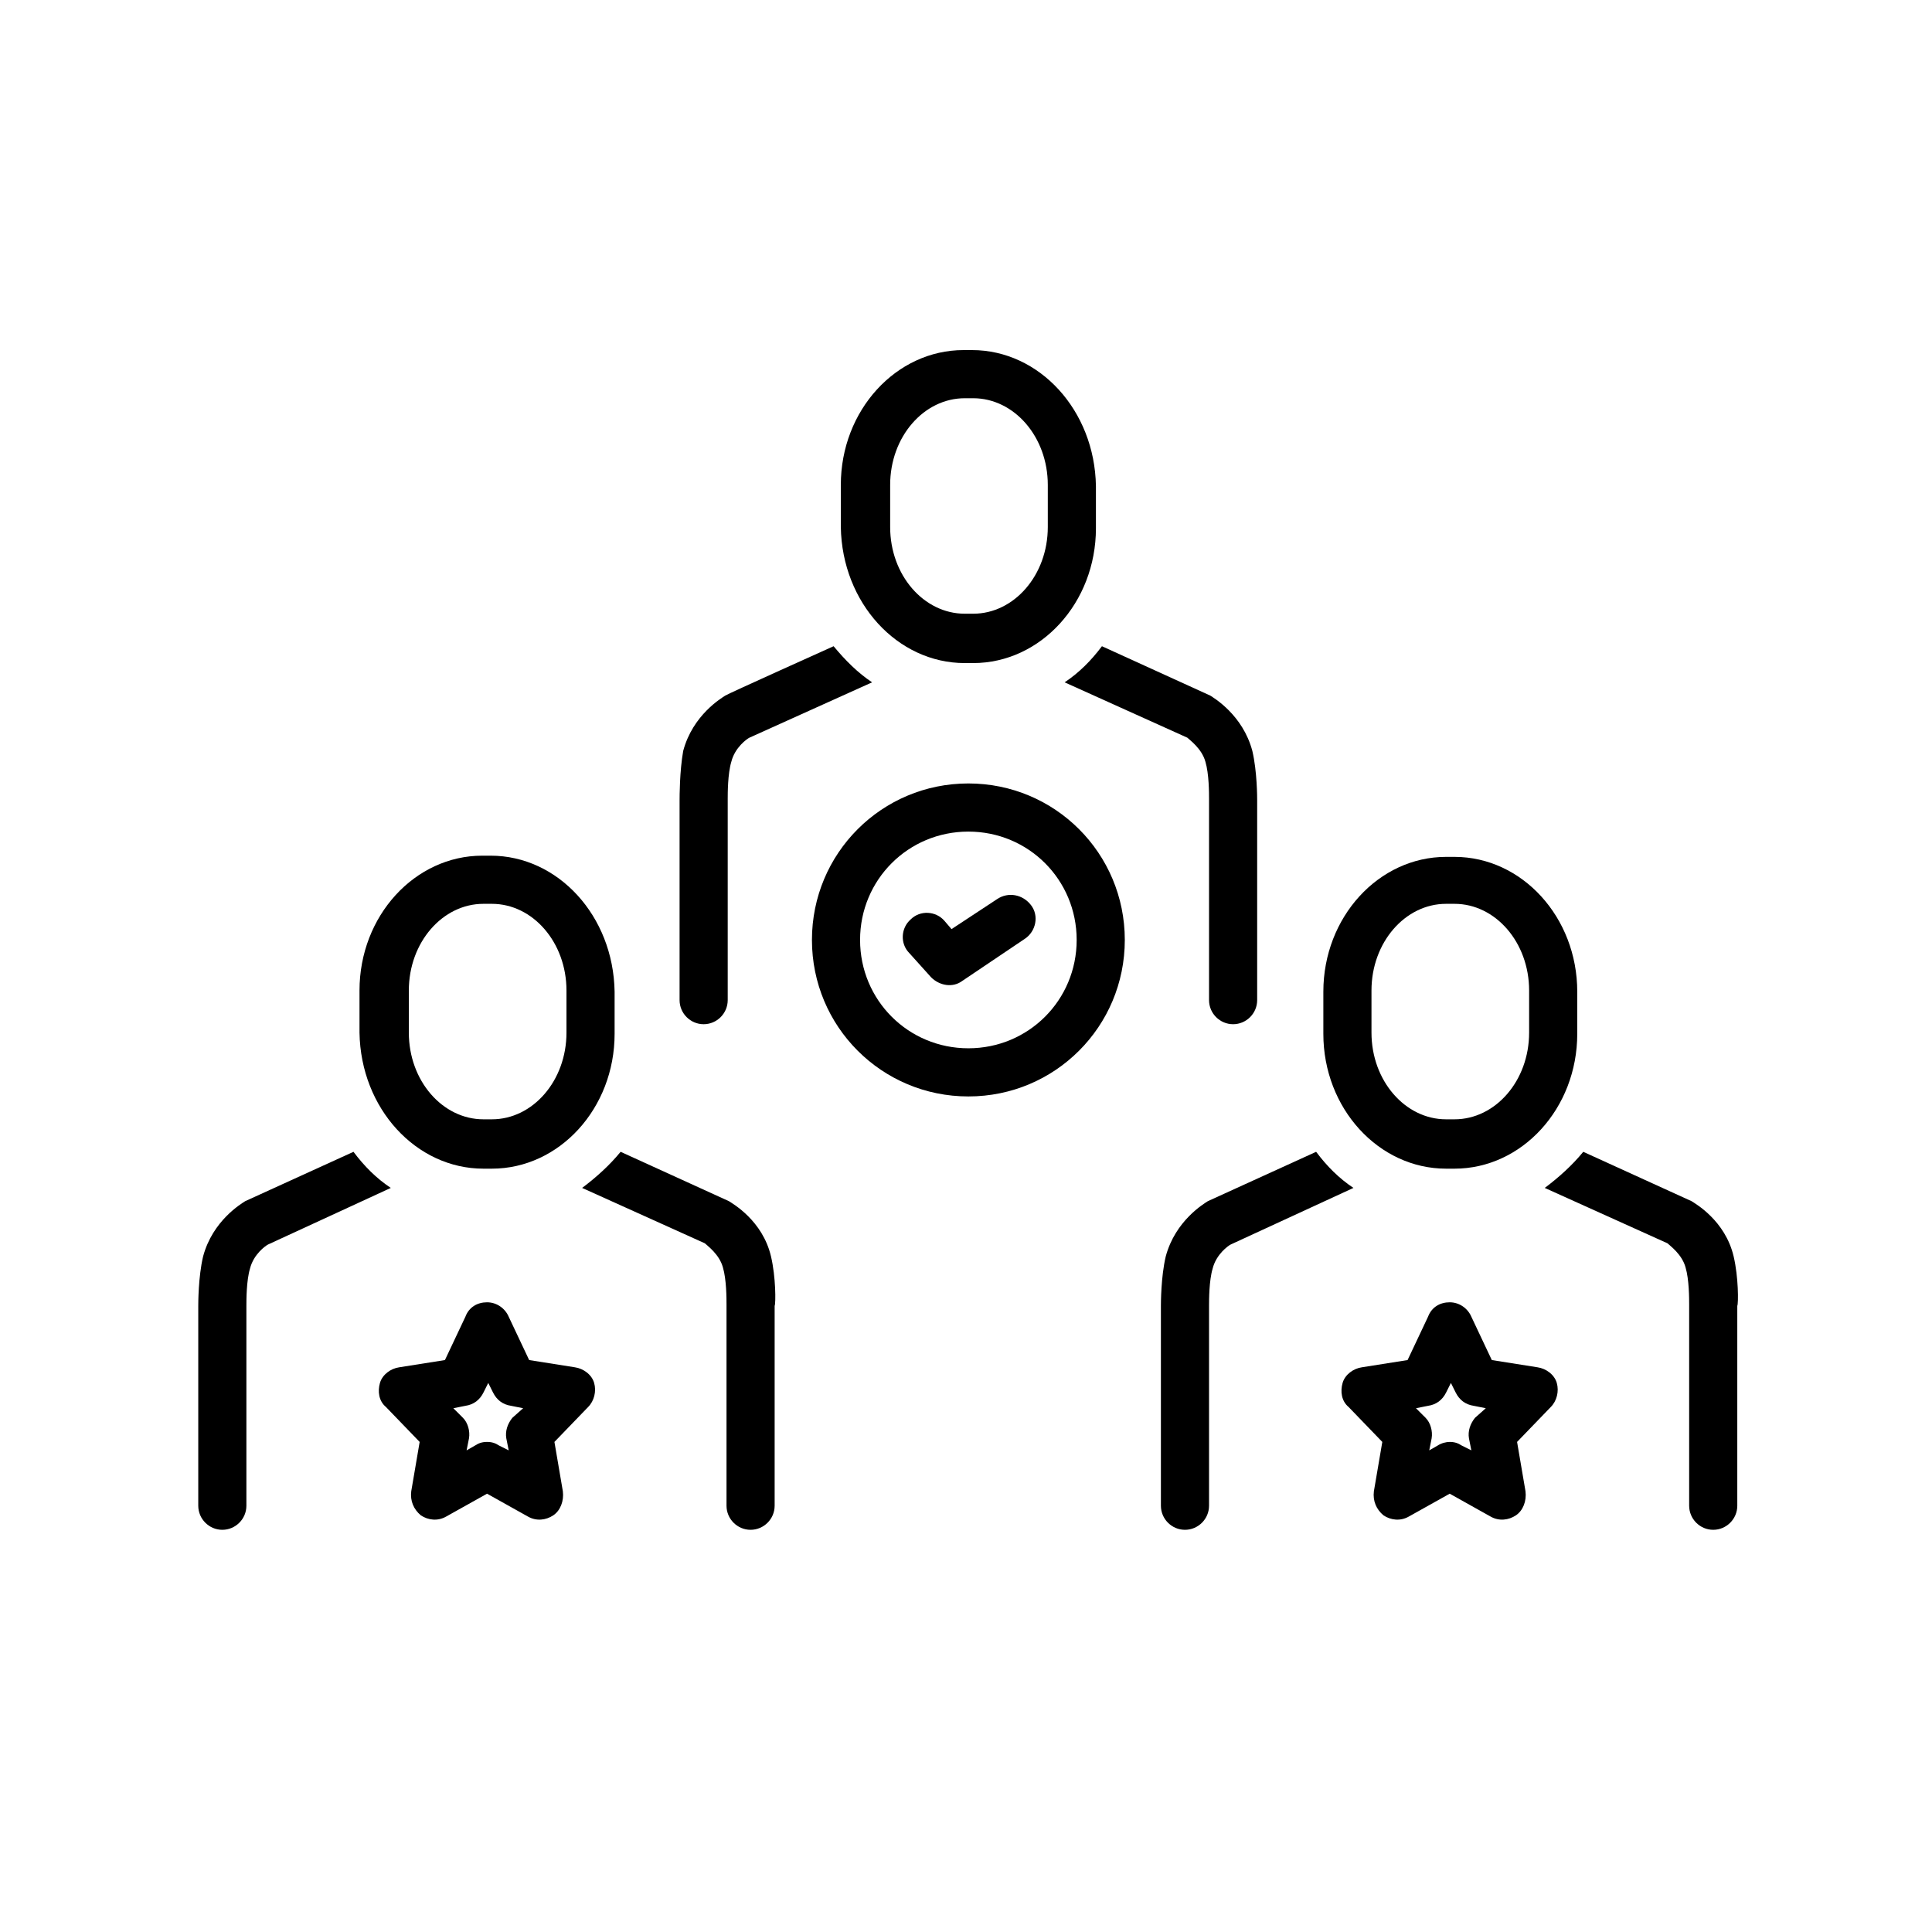 <svg xmlns="http://www.w3.org/2000/svg" width="810" viewBox="0 0 810 810" height="810" version="1.0"><defs><clipPath id="a"><path d="M 83.121 482 L 164 482 L 164 641.574 L 83.121 641.574 Z M 83.121 482"/></clipPath><clipPath id="b"><path d="M 244 482 L 326 482 L 326 641.574 L 244 641.574 Z M 244 482"/></clipPath><clipPath id="c"><path d="M 486 482 L 568 482 L 568 641.574 L 486 641.574 Z M 486 482"/></clipPath><clipPath id="d"><path d="M 647 482 L 728.871 482 L 728.871 641.574 L 647 641.574 Z M 647 482"/></clipPath><clipPath id="e"><path d="M 352 146.574 L 460 146.574 L 460 278 L 352 278 Z M 352 146.574"/></clipPath></defs><path fill="#FFF" d="M-81 -81H891V891H-81z"/><path fill="#FFF" d="M-81 -81H891V891H-81z"/><path d="M 241.027 573.246 L 221.855 570.215 L 213.277 552.047 C 211.766 548.516 208.234 545.992 204.199 545.992 C 200.16 545.992 196.629 548.008 195.117 552.047 L 186.539 570.215 L 167.371 573.246 C 163.84 573.75 160.309 576.273 159.297 579.805 C 158.289 583.34 158.793 587.375 161.82 589.898 L 175.945 604.535 L 172.414 625.23 C 171.91 629.266 173.426 632.801 176.449 635.324 C 179.477 637.34 183.516 637.848 187.047 635.828 L 204.199 626.238 L 221.352 635.828 C 224.883 637.848 228.918 637.34 231.945 635.324 C 234.973 633.305 236.484 629.266 235.98 625.23 L 232.449 604.535 L 246.574 589.898 C 249.098 587.375 250.105 583.34 249.098 579.805 C 248.09 576.273 244.559 573.75 241.027 573.246 Z M 214.793 594.441 C 212.773 596.965 211.766 599.992 212.27 603.023 L 213.277 608.07 L 209.242 606.051 C 207.73 605.039 206.215 604.535 204.199 604.535 C 202.18 604.535 200.668 605.039 199.152 606.051 L 195.621 608.07 L 196.629 603.023 C 197.137 599.992 196.125 596.461 194.109 594.441 L 190.07 590.406 L 195.117 589.395 C 198.648 588.891 201.172 586.871 202.684 583.844 L 204.703 579.805 L 206.719 583.844 C 208.234 586.871 210.758 588.891 214.289 589.395 L 219.332 590.406 Z M 214.793 594.441"/><g clip-path="url(#a)"><path d="M 148.199 482.902 C 148.199 482.902 102.797 503.598 102.797 503.598 C 101.281 504.605 89.172 511.672 85.137 526.812 C 83.121 535.391 83.121 546.496 83.121 547.504 L 83.121 631.285 C 83.121 636.836 87.66 641.379 93.211 641.379 C 98.758 641.379 103.301 636.836 103.301 631.285 L 103.301 547.504 C 103.301 544.98 103.301 536.906 104.812 531.859 C 106.328 525.805 111.371 522.27 112.379 521.766 L 163.84 498.043 C 157.785 494.008 152.738 488.961 148.199 482.902 Z M 148.199 482.902"/></g><g clip-path="url(#b)"><path d="M 323.258 526.812 C 319.727 511.672 307.113 504.605 305.602 503.598 C 305.602 503.598 260.195 482.902 260.195 482.902 C 255.656 488.453 250.105 493.504 244.055 498.043 L 295.512 521.262 C 296.52 522.27 301.566 525.805 303.078 531.355 C 304.594 536.402 304.594 544.477 304.594 547 L 304.594 631.285 C 304.594 636.836 309.133 641.379 314.684 641.379 C 320.23 641.379 324.773 636.836 324.773 631.285 L 324.773 547.504 C 325.277 546.496 325.277 535.391 323.258 526.812 Z M 323.258 526.812"/></g><path d="M 202.684 489.969 L 206.215 489.969 C 234.469 489.969 257.676 464.734 257.676 433.441 L 257.676 415.777 C 257.168 383.98 233.965 358.746 205.711 358.746 L 202.18 358.746 C 173.93 358.746 150.723 383.98 150.723 415.273 L 150.723 432.938 C 151.227 464.734 174.434 489.969 202.684 489.969 Z M 171.406 415.273 C 171.406 395.086 185.531 378.934 202.684 378.934 L 206.215 378.934 C 223.367 378.934 237.496 395.086 237.496 415.273 L 237.496 432.938 C 237.496 453.125 223.367 469.277 206.215 469.277 L 202.684 469.277 C 185.531 469.277 171.406 453.125 171.406 432.938 Z M 171.406 415.273"/><path d="M 644.621 573.246 L 625.449 570.215 L 616.871 552.047 C 615.359 548.516 611.828 545.992 607.793 545.992 C 603.754 545.992 600.223 548.008 598.711 552.047 L 590.133 570.215 L 570.965 573.246 C 567.434 573.75 563.902 576.273 562.891 579.805 C 561.883 583.34 562.387 587.375 565.414 589.898 L 579.539 604.535 L 576.008 625.23 C 575.504 629.266 577.02 632.801 580.043 635.324 C 583.07 637.34 587.109 637.848 590.641 635.828 L 607.793 626.238 L 624.945 635.828 C 628.477 637.848 632.512 637.34 635.539 635.324 C 638.566 633.305 640.078 629.266 639.574 625.23 L 636.043 604.535 L 650.168 589.898 C 652.691 587.375 653.699 583.34 652.691 579.805 C 651.684 576.273 648.152 573.75 644.621 573.246 Z M 618.387 594.441 C 616.367 596.965 615.359 599.992 615.863 603.023 L 616.871 608.07 L 612.836 606.051 C 611.324 605.039 609.809 604.535 607.793 604.535 C 606.277 604.535 604.262 605.039 602.746 606.051 L 599.215 608.07 L 600.223 603.023 C 600.73 599.992 599.719 596.461 597.703 594.441 L 593.664 590.406 L 598.711 589.395 C 602.242 588.891 604.766 586.871 606.277 583.844 L 608.297 579.805 L 610.312 583.844 C 611.828 586.871 614.352 588.891 617.883 589.395 L 622.926 590.406 Z M 618.387 594.441"/><g clip-path="url(#c)"><path d="M 551.793 482.902 C 551.793 482.902 506.391 503.598 506.391 503.598 C 504.875 504.605 492.766 511.672 488.73 526.812 C 486.715 535.391 486.715 546.496 486.715 547.504 L 486.715 631.285 C 486.715 636.836 491.254 641.379 496.805 641.379 C 502.352 641.379 506.895 636.836 506.895 631.285 L 506.895 547.504 C 506.895 544.98 506.895 536.906 508.406 531.859 C 509.922 525.805 514.965 522.27 515.973 521.766 L 567.434 498.043 C 561.379 494.008 556.332 488.961 551.793 482.902 Z M 551.793 482.902"/></g><g clip-path="url(#d)"><path d="M 726.852 526.812 C 723.32 511.672 710.707 504.605 709.195 503.598 C 709.195 503.598 663.789 482.902 663.789 482.902 C 659.25 488.453 653.699 493.504 647.648 498.043 L 699.105 521.262 C 700.113 522.27 705.16 525.805 706.672 531.355 C 708.188 536.402 708.188 544.477 708.188 547 L 708.188 631.285 C 708.188 636.836 712.727 641.379 718.277 641.379 C 723.824 641.379 728.367 636.836 728.367 631.285 L 728.367 547.504 C 728.871 546.496 728.871 535.391 726.852 526.812 Z M 726.852 526.812"/></g><path d="M 606.277 489.969 L 609.809 489.969 C 638.062 489.969 661.27 464.734 661.27 433.441 L 661.27 415.777 C 661.27 384.488 638.062 359.25 609.809 359.25 L 606.277 359.25 C 578.027 359.25 554.82 384.488 554.82 415.777 L 554.82 433.441 C 554.82 464.734 578.027 489.969 606.277 489.969 Z M 575 415.273 C 575 395.086 589.125 378.934 606.277 378.934 L 609.809 378.934 C 626.961 378.934 641.09 395.086 641.09 415.273 L 641.09 432.938 C 641.09 453.125 626.961 469.277 609.809 469.277 L 606.277 469.277 C 589.125 469.277 575 453.125 575 432.938 Z M 575 415.273"/><path d="M 284.918 419.312 C 284.918 424.863 289.457 429.406 295.008 429.406 C 300.555 429.406 305.098 424.863 305.098 419.312 L 305.098 335.027 C 305.098 332.504 305.098 324.426 306.609 319.379 C 308.125 313.324 313.168 309.793 314.176 309.285 L 365.637 286.07 C 359.582 282.031 354.535 276.984 349.492 270.93 C 349.492 270.93 304.594 291.117 304.086 291.621 C 302.574 292.633 290.465 299.695 286.43 314.84 C 284.918 323.418 284.918 334.016 284.918 335.531 Z M 284.918 419.312"/><path d="M 446.355 286.07 L 497.812 309.285 C 498.82 310.297 503.867 313.828 505.379 319.379 C 506.895 324.426 506.895 332.504 506.895 335.027 L 506.895 419.312 C 506.895 424.863 511.434 429.406 516.984 429.406 C 522.531 429.406 527.074 424.863 527.074 419.312 L 527.074 335.531 C 527.074 334.52 527.074 323.418 525.055 314.84 C 521.02 299.695 508.91 292.633 507.398 291.621 C 507.398 291.621 461.992 270.93 461.992 270.93 C 457.453 276.984 452.406 282.031 446.355 286.07 Z M 446.355 286.07"/><g clip-path="url(#e)"><path d="M 404.48 277.996 L 408.012 277.996 C 436.266 277.996 459.473 252.762 459.473 221.469 L 459.473 203.805 C 458.965 172.008 435.762 146.773 407.508 146.773 L 403.977 146.773 C 375.727 146.773 352.52 172.008 352.52 203.301 L 352.52 220.965 C 353.023 252.762 376.23 277.996 404.48 277.996 Z M 373.203 203.301 C 373.203 183.109 387.328 166.961 404.48 166.961 L 408.012 166.961 C 425.164 166.961 439.293 183.109 439.293 203.301 L 439.293 220.965 C 439.293 241.152 425.164 257.301 408.012 257.301 L 404.48 257.301 C 387.328 257.301 373.203 241.152 373.203 220.965 Z M 373.203 203.301"/></g><path d="M 405.996 328.465 C 369.672 328.465 340.41 357.738 340.41 394.074 C 340.41 430.414 369.672 459.688 405.996 459.688 C 442.316 459.688 471.578 430.414 471.578 394.074 C 471.578 357.738 442.316 328.465 405.996 328.465 Z M 405.996 439.5 C 380.77 439.5 360.59 419.312 360.59 394.074 C 360.59 368.84 380.77 348.652 405.996 348.652 C 431.219 348.652 451.398 368.84 451.398 394.074 C 451.398 419.312 431.219 439.5 405.996 439.5 Z M 405.996 439.5"/><path d="M 418.102 376.918 L 398.934 389.535 L 395.906 386 C 392.375 381.965 385.816 381.457 381.777 385.496 C 377.742 389.027 377.238 395.59 381.273 399.629 L 390.355 409.723 C 393.887 413.254 399.438 414.266 403.473 411.234 L 429.707 393.57 C 434.246 390.543 435.762 383.98 432.227 379.441 C 428.695 374.898 422.645 373.887 418.102 376.918 Z M 418.102 376.918"/></svg>